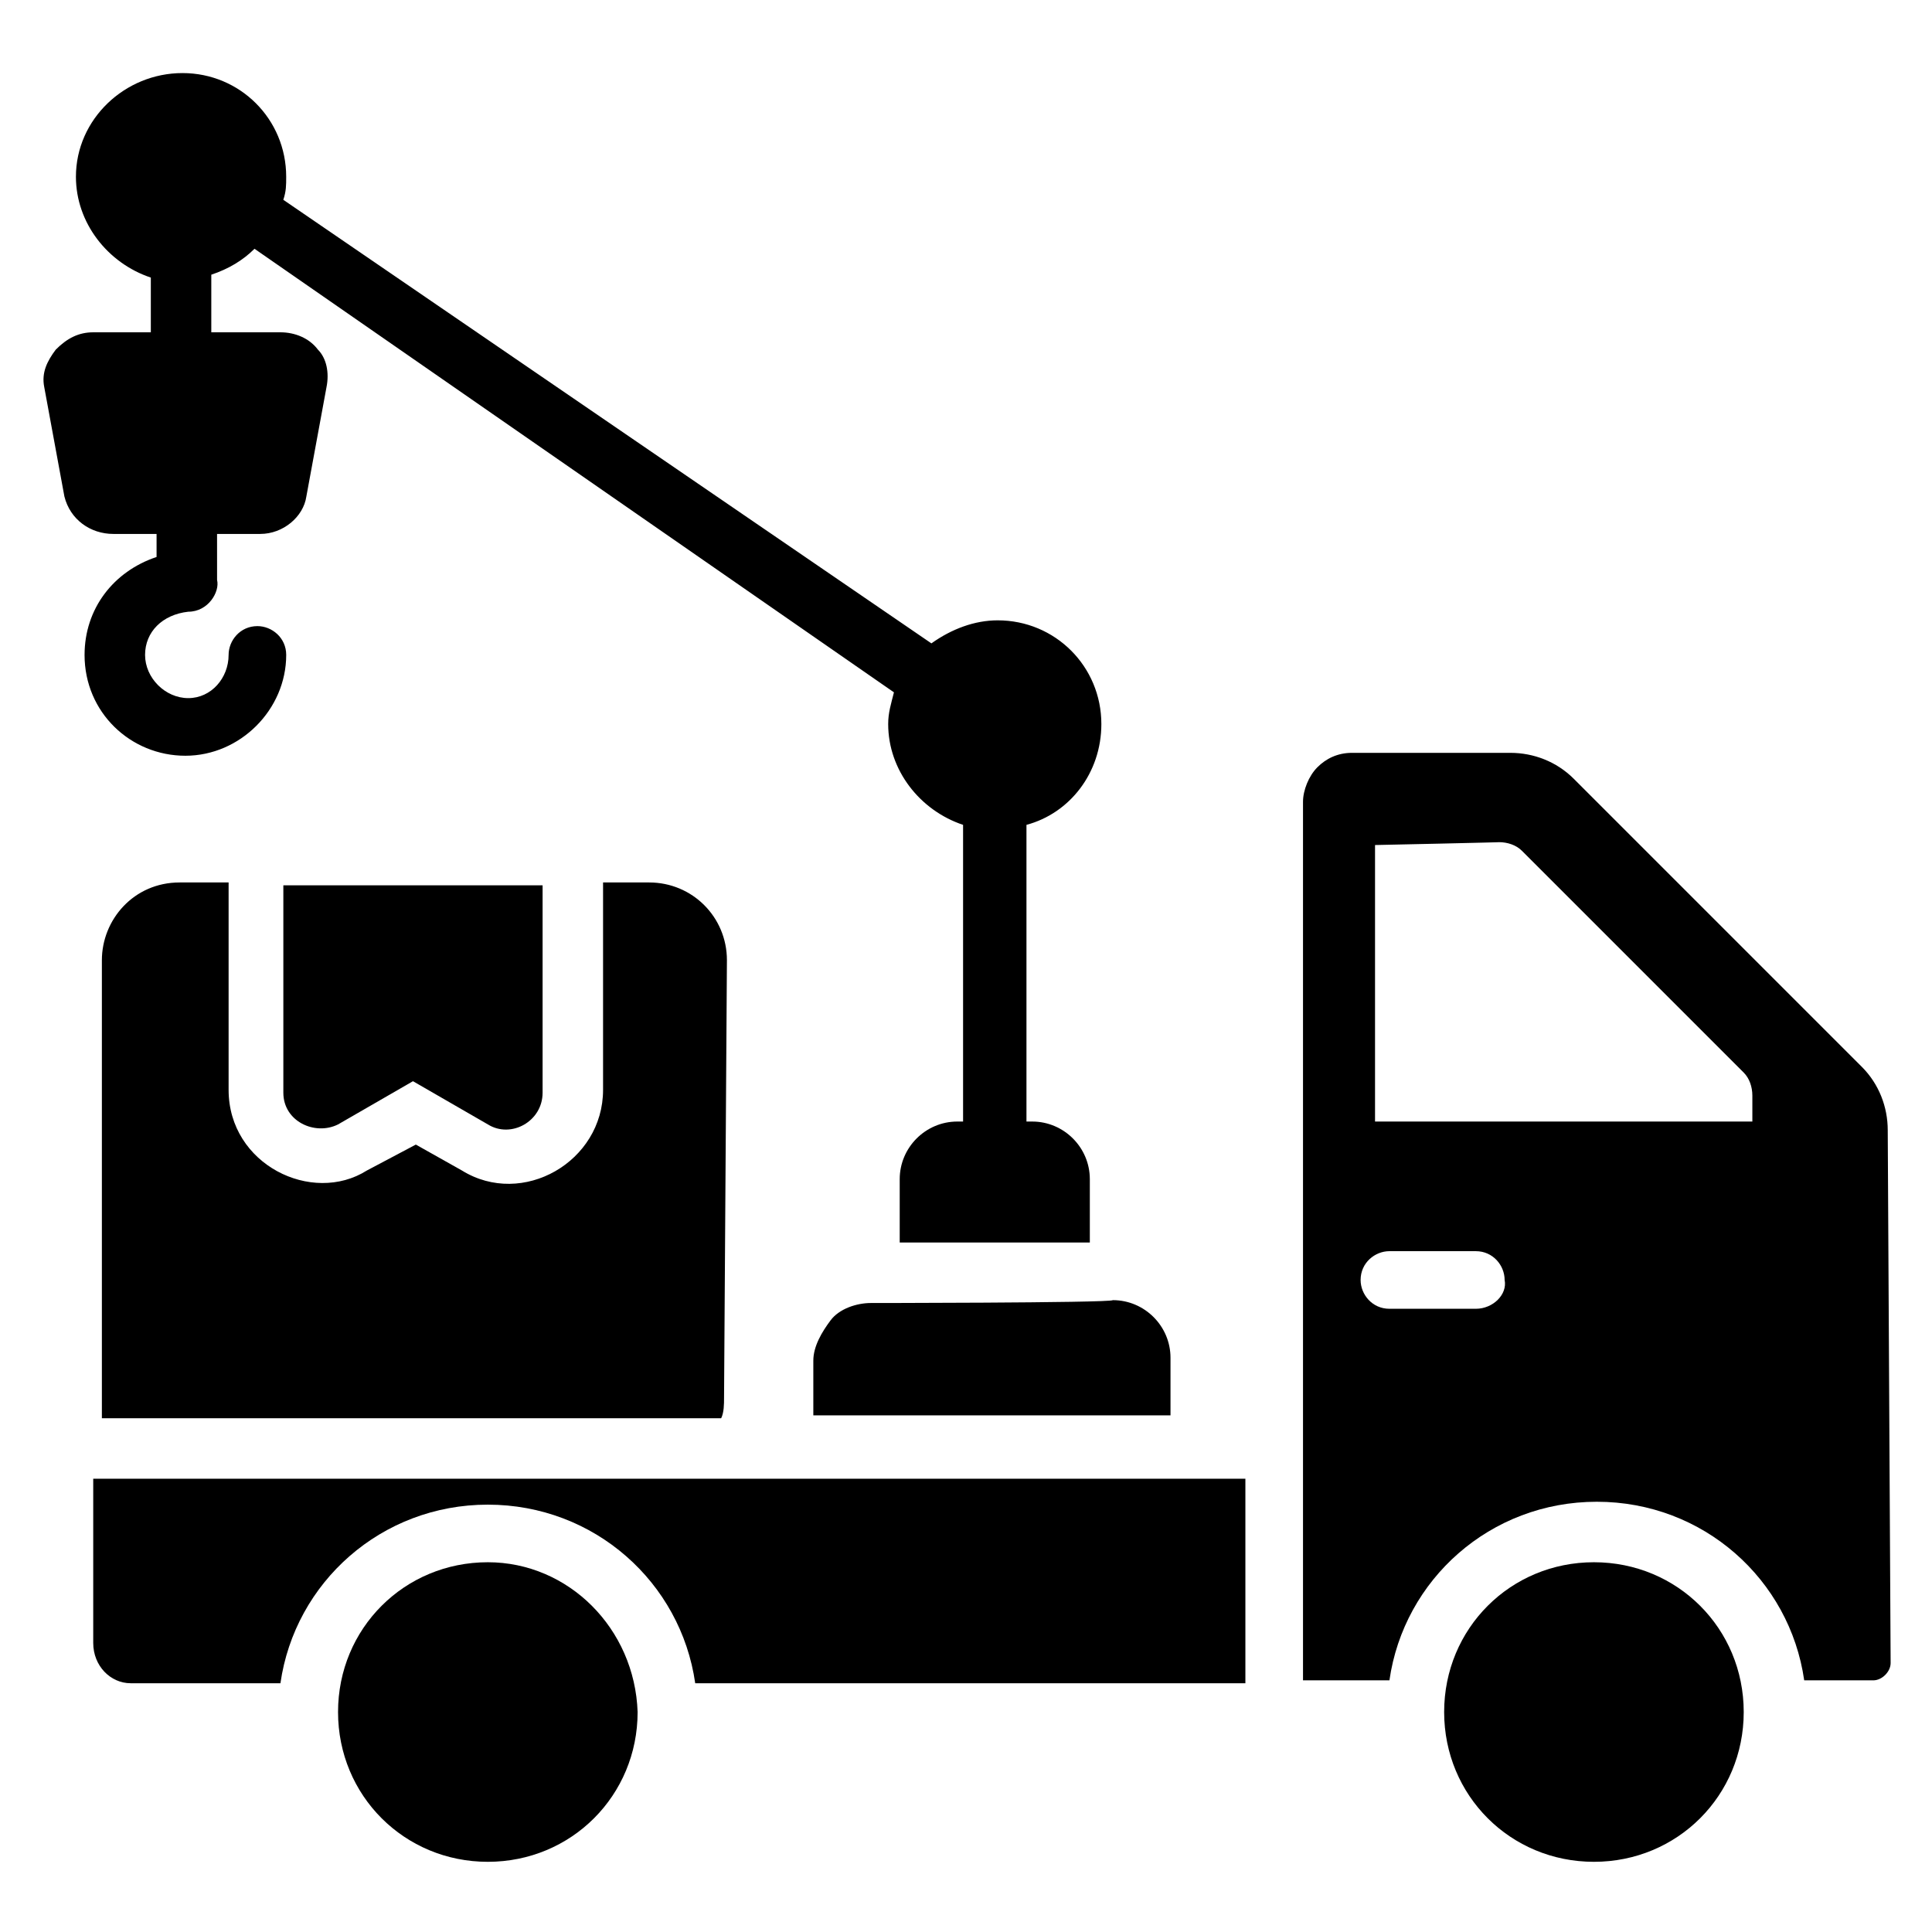 <?xml version="1.0" encoding="UTF-8"?>
<!-- Uploaded to: ICON Repo, www.svgrepo.com, Generator: ICON Repo Mixer Tools -->
<svg fill="#000000" width="800px" height="800px" version="1.1" viewBox="144 144 512 512" xmlns="http://www.w3.org/2000/svg">
 <g>
  <path d="m566.41 558.01c-22.137 0-39.695 17.559-39.695 39.695s17.559 39.695 39.695 39.695c22.137 0 39.695-17.559 39.695-39.695-0.004-22.137-17.559-39.695-39.695-39.695z"/>
  <path d="m474.04 535.88v54.199l-145.8-0.004c-3.816-26.719-26.719-47.328-54.961-47.328s-51.145 20.609-54.961 47.328h-39.691c-5.344 0-9.922-4.582-9.922-10.688v-43.512z"/>
  <path d="m273.28 558.01c-22.137 0-39.695 17.559-39.695 39.695s17.559 39.695 39.695 39.695 39.695-17.559 39.695-39.695c-0.762-22.137-18.32-39.695-39.695-39.695z"/>
  <path d="m535.11 490.84h-22.902c-4.582 0-7.633-3.816-7.633-7.633 0-4.582 3.816-7.633 7.633-7.633h22.902c4.582 0 7.633 3.816 7.633 7.633 0.766 3.816-3.051 7.633-7.633 7.633zm109.16-47.328c0-6.106-2.289-12.215-6.871-16.793l-76.336-76.336c-4.582-4.582-10.688-6.871-16.793-6.871h-41.984c-3.816 0-6.871 1.527-9.16 3.816-2.289 2.289-3.816 6.106-3.816 9.16v232.82h22.902c3.816-26.719 26.719-47.328 54.961-47.328s51.145 20.609 54.961 47.328h18.32c2.289 0 4.582-2.289 4.582-4.582zm-35.113-2.289h-100.76v-73.281c0.762 0 35.113-0.762 32.824-0.762 2.289 0 4.582 0.762 6.106 2.289 11.449 11.449 48.855 48.855 58.777 58.777 1.527 1.527 2.289 3.816 2.289 6.106v6.871z"/>
  <path d="m166.41 317.56c0 15.266 12.215 26.719 26.719 26.719 14.504 0 26.719-12.215 26.719-26.719 0-4.582-3.816-7.633-7.633-7.633-4.582 0-7.633 3.816-7.633 7.633 0 6.106-4.582 11.449-10.688 11.449-6.106 0-11.449-5.344-11.449-11.449 0-6.106 4.582-10.688 11.449-11.449 5.344 0 8.398-5.344 7.633-8.398l-0.004-12.215h11.449c6.106 0 11.449-4.582 12.215-9.922l5.344-29.008c0.762-3.816 0-7.633-2.289-9.922-2.289-3.055-6.109-4.582-9.926-4.582h-18.32v-15.266c4.582-1.527 8.398-3.816 11.449-6.871l169.46 117.55c-0.762 3.055-1.527 5.344-1.527 8.398 0 12.215 8.398 22.902 19.848 26.719v78.625h-1.527c-8.398 0-15.266 6.871-15.266 15.266v16.793h50.383v-16.793c0-8.398-6.871-15.266-15.266-15.266h-1.527v-78.625c11.449-3.055 19.848-13.742 19.848-26.719 0-15.266-12.215-27.48-27.48-27.48-6.106 0-12.215 2.289-17.559 6.106l-171.75-117.55c0.762-2.289 0.762-3.816 0.762-6.106 0-15.266-12.215-27.48-27.48-27.48-15.266-0.004-28.242 12.211-28.242 27.477 0 12.215 8.398 22.902 19.848 26.719v14.504h-15.266c-3.816 0-6.871 1.527-9.922 4.582-2.293 3.051-3.82 6.106-3.059 9.922l5.344 29.008c1.527 6.106 6.871 9.922 12.977 9.922h11.449v6.106c-11.449 3.816-19.082 13.742-19.082 25.957z"/>
  <path d="m374.81 489.31c-3.816 0-8.398 1.527-10.688 4.582-2.289 3.055-4.582 6.871-4.582 10.688v14.504h94.656v-15.266c0-8.398-6.871-15.266-15.266-15.266-0.766 0.758-68.703 0.758-64.121 0.758z"/>
  <path d="m335.88 514.5c0 1.527 0 3.816-0.762 5.344h-164.12v-5.344-116.03c0-10.688 8.398-20.609 20.609-20.609h12.977v54.961c0 19.848 22.137 30.535 36.641 21.375l12.977-6.871 12.215 6.871c16.031 9.922 37.402-2.289 37.402-21.375v-54.961h12.215c11.449 0 20.609 9.16 20.609 20.609z"/>
  <path d="m219.09 378.62v54.961c0 7.633 8.398 11.449 14.504 8.398l19.848-11.449 19.848 11.449c6.106 3.816 14.504-0.762 14.504-8.398v-54.961z"/>
 </g>
</svg>